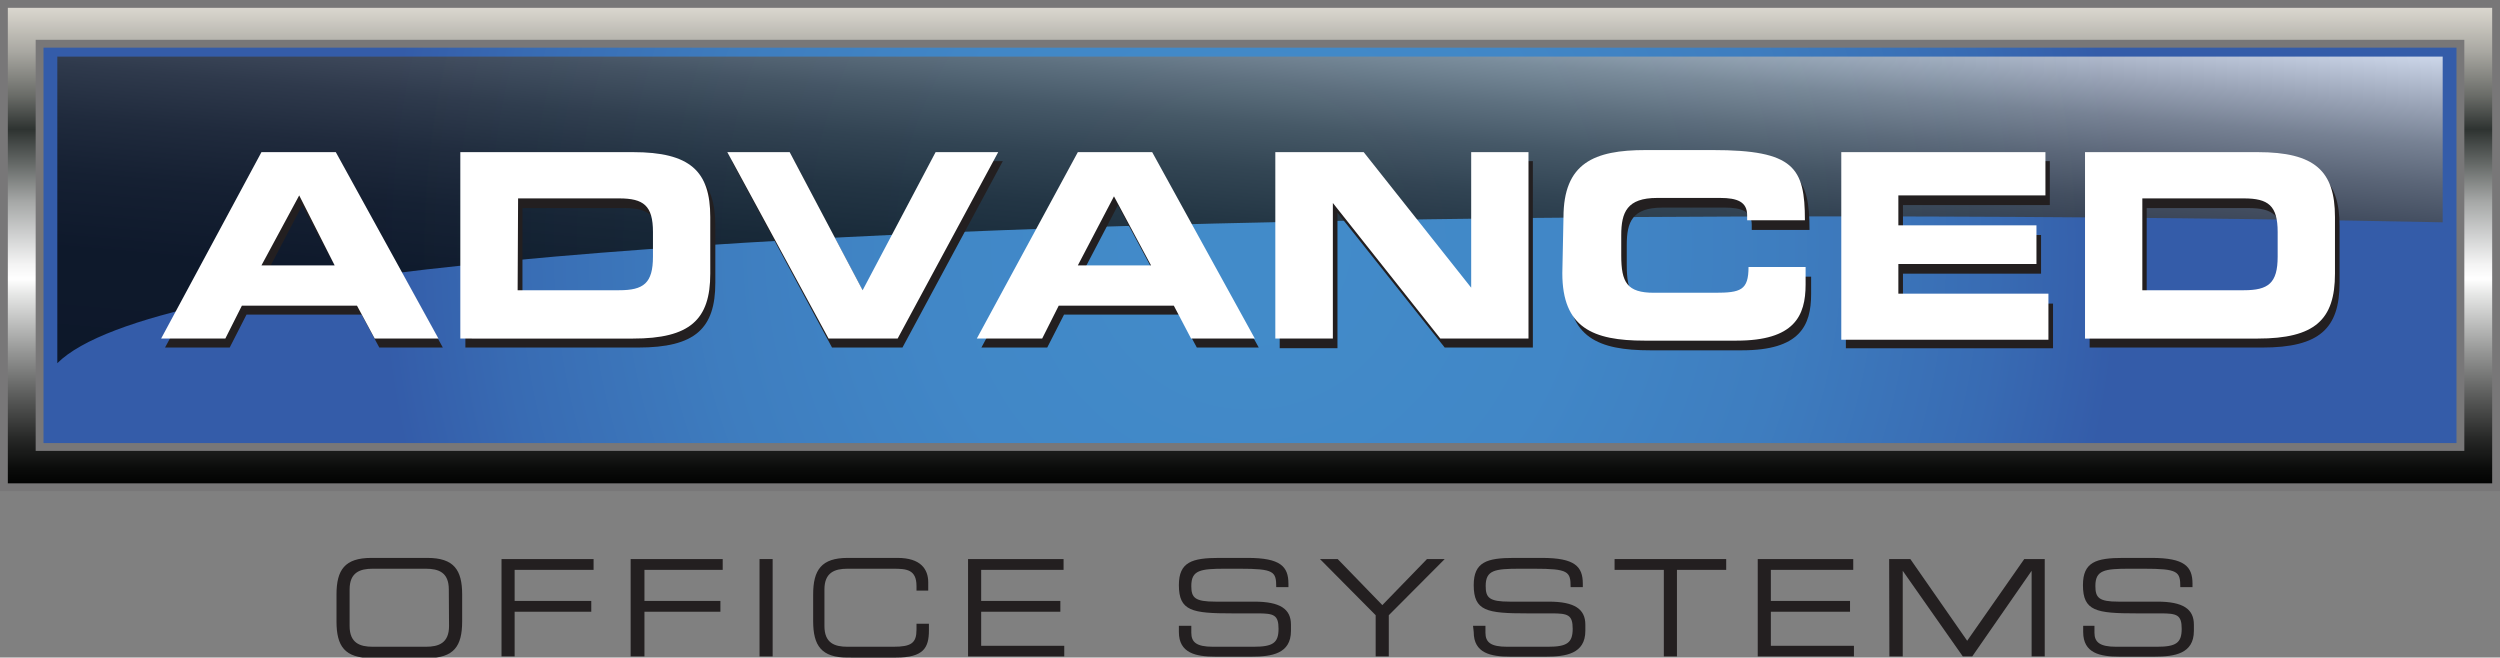 <?xml version="1.0" encoding="UTF-8" standalone="no"?>
<!DOCTYPE svg PUBLIC "-//W3C//DTD SVG 1.1//EN" "http://www.w3.org/Graphics/SVG/1.1/DTD/svg11.dtd">
<svg xmlns="http://www.w3.org/2000/svg" xmlns:xlink="http://www.w3.org/1999/xlink" viewBox="0 0 108.62 28.57"><rect x="0" y="0" width="108.62" height="28.57" fill="#808080" stroke="none"/><defs><radialGradient id="radial-gradient" cx="54.31" cy="10.66" r="37.81" gradientUnits="userSpaceOnUse"><stop offset="0.08" stop-color="#428bc9"/><stop offset="0.37" stop-color="#4187c7"/><stop offset="0.62" stop-color="#3e7dbf"/><stop offset="0.86" stop-color="#386bb3"/><stop offset="1" stop-color="#345ca9"/></radialGradient><linearGradient id="linear-gradient" x1="53.07" y1="20.21" x2="55.02" y2="-2.01" gradientUnits="userSpaceOnUse"><stop offset="0" stop-color="#000100"/><stop offset="0.23" stop-color="#020302"/><stop offset="0.37" stop-color="#0b0c0b"/><stop offset="0.48" stop-color="#191a19"/><stop offset="0.58" stop-color="#2d2e2d"/><stop offset="0.67" stop-color="#474847"/><stop offset="0.75" stop-color="#676867"/><stop offset="0.83" stop-color="#8d8e8d"/><stop offset="0.9" stop-color="#bababa"/><stop offset="0.97" stop-color="#eaeaea"/><stop offset="1" stop-color="#fff"/></linearGradient><linearGradient id="linear-gradient-2" x1="54.31" y1="0.17" x2="54.31" y2="21.15" gradientUnits="userSpaceOnUse"><stop offset="0" stop-color="#e7e2de"/><stop offset="0" stop-color="#dedad2"/><stop offset="0.03" stop-color="#cfccc4"/><stop offset="0.1" stop-color="#a8a7a1"/><stop offset="0.19" stop-color="#6a6c68"/><stop offset="0.26" stop-color="#2e3331"/><stop offset="0.33" stop-color="#646866"/><stop offset="0.41" stop-color="#a6a8a7"/><stop offset="0.49" stop-color="#d6d7d7"/><stop offset="0.54" stop-color="#f4f4f4"/><stop offset="0.57" stop-color="#fff"/><stop offset="0.6" stop-color="#e7e8e7"/><stop offset="0.72" stop-color="#969796"/><stop offset="0.82" stop-color="#565756"/><stop offset="0.9" stop-color="#272827"/><stop offset="0.96" stop-color="#0b0c0b"/><stop offset="1" stop-color="#000100"/></linearGradient></defs><g style="isolation:isolate"><g id="Layer_2" data-name="Layer 2"><g id="Logos"><rect x="1.61" y="1.62" width="105.39" height="18.07" style="fill:url(#radial-gradient)"/><path d="M2.49,15.78V2.46H106.13v7.2S10.83,7.48,2.49,15.78Z" style="opacity:0.75;mix-blend-mode:screen;fill:url(#linear-gradient)"/><path d="M.17.17v21H108.45V.17ZM106.9,19.42H1.72V1.9H106.9Z" style="stroke:#787778;stroke-width:0.34px;fill:url(#linear-gradient-2)"/><path d="M11.56,7h3.23l4.45,8.1H16.48l-.77-1.43h-5l-.73,1.43H7.17Zm0,4.92h3.18l-1.61-3Z" style="fill:#231f20"/><path d="M20.22,7h7.5c2.48,0,3.36.82,3.36,2.82v2.46c0,2-.88,2.82-3.36,2.82h-7.5Zm2.48,6h4.41c1.07,0,1.48-.3,1.48-1.45V10.5c0-1.15-.41-1.46-1.48-1.46H22.7Z" style="fill:#231f20"/><path d="M31.79,7h2.72l3.17,6,3.17-6h2.72l-4.36,8.1H36.15Z" style="fill:#231f20"/><path d="M47,7h3.23l4.46,8.1H52l-.77-1.43h-5l-.73,1.43H42.64Zm0,4.92h3.18l-1.61-3Z" style="fill:#231f20"/><path d="M55.6,7h3.85l4.67,5.89h0V7h2.48v8.1H62.77L58.11,9.24h0v5.89H55.6Z" style="fill:#231f20"/><path d="M68.13,9.87c0-2.37,1.33-2.93,3.57-2.93h2.92c3.53,0,4,.76,4,3.05H76.11V9.77c0-.58-.43-.75-1.17-.75H72.23c-1.31,0-1.55.62-1.55,1.62v.88c0,1.17.24,1.62,1.42,1.62h2.65c1.12,0,1.46-.11,1.46-1.12h2.48v.76c0,1.37-.49,2.44-3,2.44h-4c-2.24,0-3.57-.56-3.57-2.93Z" style="fill:#231f20"/><path d="M80.19,7h8.87V8.91H82.68v1.3h6v1.68h-6v1.3H89.2v1.94h-9Z" style="fill:#231f20"/><path d="M90.79,7h7.5c2.48,0,3.36.82,3.36,2.82v2.46c0,2-.88,2.82-3.36,2.82h-7.5Zm2.48,6h4.41c1.07,0,1.48-.3,1.48-1.45V10.5c0-1.15-.41-1.46-1.48-1.46H93.27Z" style="fill:#231f20"/><path d="M11.36,6.61h3.23l4.46,8.1H16.28l-.77-1.43h-5l-.72,1.43H7Zm0,4.92h3.18L13,8.49Z" style="fill:#fff"/><path d="M20,6.61h7.5c2.48,0,3.36.82,3.36,2.82v2.46c0,2-.88,2.82-3.36,2.82H20Zm2.49,6h4.41c1.06,0,1.47-.3,1.47-1.46V10.08c0-1.15-.41-1.46-1.47-1.46H22.51Z" style="fill:#fff"/><path d="M31.6,6.61h2.71l3.17,6,3.17-6h2.72L39,14.71H36Z" style="fill:#fff"/><path d="M46.83,6.61h3.23l4.46,8.1H51.75L51,13.28h-5l-.72,1.43H42.44Zm0,4.92h3.18l-1.61-3Z" style="fill:#fff"/><path d="M55.41,6.61h3.84l4.67,5.89h0V6.61h2.49v8.1H62.58L57.91,8.82h0v5.89H55.41Z" style="fill:#fff"/><path d="M67.93,9.45c0-2.37,1.33-2.93,3.57-2.93h2.92c3.53,0,4,.76,4,3.05H75.91V9.35c0-.58-.43-.75-1.17-.75H72c-1.31,0-1.56.62-1.56,1.62v.88c0,1.17.25,1.62,1.42,1.62h2.65c1.12,0,1.46-.11,1.46-1.12h2.48v.76c0,1.37-.49,2.44-3,2.44h-4c-2.24,0-3.57-.56-3.57-2.93Z" style="fill:#fff"/><path d="M80,6.61h8.87V8.49H82.48v1.3h6v1.68h-6v1.29H89v2H80Z" style="fill:#fff"/><path d="M90.59,6.61h7.5c2.49,0,3.36.82,3.36,2.82v2.46c0,2-.87,2.82-3.36,2.82h-7.5Zm2.49,6h4.41c1.06,0,1.47-.3,1.47-1.46V10.08c0-1.15-.41-1.46-1.47-1.46H93.08Z" style="fill:#fff"/><path d="M14.62,25.83c0-1.07.36-1.59,1.51-1.59h2.44c1.15,0,1.51.52,1.51,1.59V27c0,1.08-.36,1.59-1.51,1.59H16.13c-1.15,0-1.51-.51-1.51-1.59Zm4.88-.22c0-.74-.44-.9-1-.9H16.19c-.55,0-1,.16-1,.9V27.2c0,.74.45.9,1,.9h2.32c.55,0,1-.16,1-.9Z" style="fill:#231f20"/><path d="M21.79,24.29h4v.47H22.36v1.35h3.33v.47H22.36v1.94h-.57Z" style="fill:#231f20"/><path d="M27.4,24.29h4v.47H28v1.35H31.3v.47H28v1.94H27.4Z" style="fill:#231f20"/><path d="M33,24.29h.57v4.23H33Z" style="fill:#231f20"/><path d="M35.33,25.83c0-1.07.36-1.59,1.5-1.59H39c1,0,1.33.49,1.33,1.06v.36h-.51v-.2c0-.72-.44-.75-1-.75h-2c-.55,0-1,.16-1,.9V27.2c0,.74.44.9,1,.9h2c.77,0,1-.16,1-.74V27.1h.54v.29c0,.76-.24,1.18-1.43,1.18H36.83c-1.14,0-1.5-.51-1.5-1.59Z" style="fill:#231f20"/><path d="M42.06,24.29h4.15v.47H42.63v1.35h3.44v.47H42.63v1.48h3.61v.46H42.06Z" style="fill:#231f20"/><path d="M51.22,27.19h.54v.3c0,.41.22.61.94.61h1.77c.84,0,1.08-.17,1.08-.78s-.21-.67-.92-.67H53.54c-1.75,0-2.32-.1-2.32-1.23,0-1,.57-1.18,1.75-1.18h1.24c1.42,0,1.77.37,1.77,1.12v.15h-.53c0-.68-.09-.8-1.59-.8h-.61c-1.1,0-1.49.06-1.49.75,0,.51.15.68,1.05.68H54.5c1.12,0,1.59.32,1.59,1v.27c0,1-.85,1.12-1.7,1.12H52.8c-.84,0-1.58-.15-1.58-1.07Z" style="fill:#231f20"/><path d="M59.77,26.73l-2.42-2.44h.77l1.94,2,1.94-2h.77l-2.43,2.44v1.79h-.57Z" style="fill:#231f20"/><path d="M64,27.19h.54v.3c0,.41.22.61.94.61h1.78c.82,0,1.07-.17,1.07-.78s-.21-.67-.92-.67H66.35c-1.75,0-2.32-.1-2.32-1.23,0-1,.57-1.18,1.75-1.18H67c1.42,0,1.77.37,1.77,1.12v.15h-.53c0-.68-.09-.8-1.59-.8h-.61c-1.1,0-1.49.06-1.49.75,0,.51.15.68,1.05.68h1.69c1.12,0,1.59.32,1.59,1v.27c0,1-.86,1.12-1.7,1.12H65.61c-.84,0-1.58-.15-1.58-1.07Z" style="fill:#231f20"/><path d="M72.29,24.76H70.15v-.47H75v.47H72.86v3.76h-.57Z" style="fill:#231f20"/><path d="M76.37,24.29h4.15v.47H76.94v1.35h3.44v.47H76.94v1.48h3.61v.46H76.37Z" style="fill:#231f20"/><path d="M82.08,24.29H83l2.47,3.55,2.48-3.55h.89v4.23h-.57V24.8h0l-2.58,3.72h-.41L82.67,24.8h0v3.72h-.58Z" style="fill:#231f20"/><path d="M90.51,27.19H91v.3c0,.41.23.61.94.61h1.78c.83,0,1.07-.17,1.07-.78s-.21-.67-.92-.67H92.82c-1.75,0-2.32-.1-2.32-1.23,0-1,.57-1.18,1.75-1.18h1.24c1.42,0,1.77.37,1.77,1.12v.15h-.53c0-.68-.09-.8-1.59-.8h-.61c-1.1,0-1.49.06-1.49.75,0,.51.15.68,1,.68h1.69c1.12,0,1.59.32,1.59,1v.27c0,1-.85,1.12-1.7,1.12H92.08c-.84,0-1.57-.15-1.57-1.07Z" style="fill:#231f20"/></g></g></g></svg>